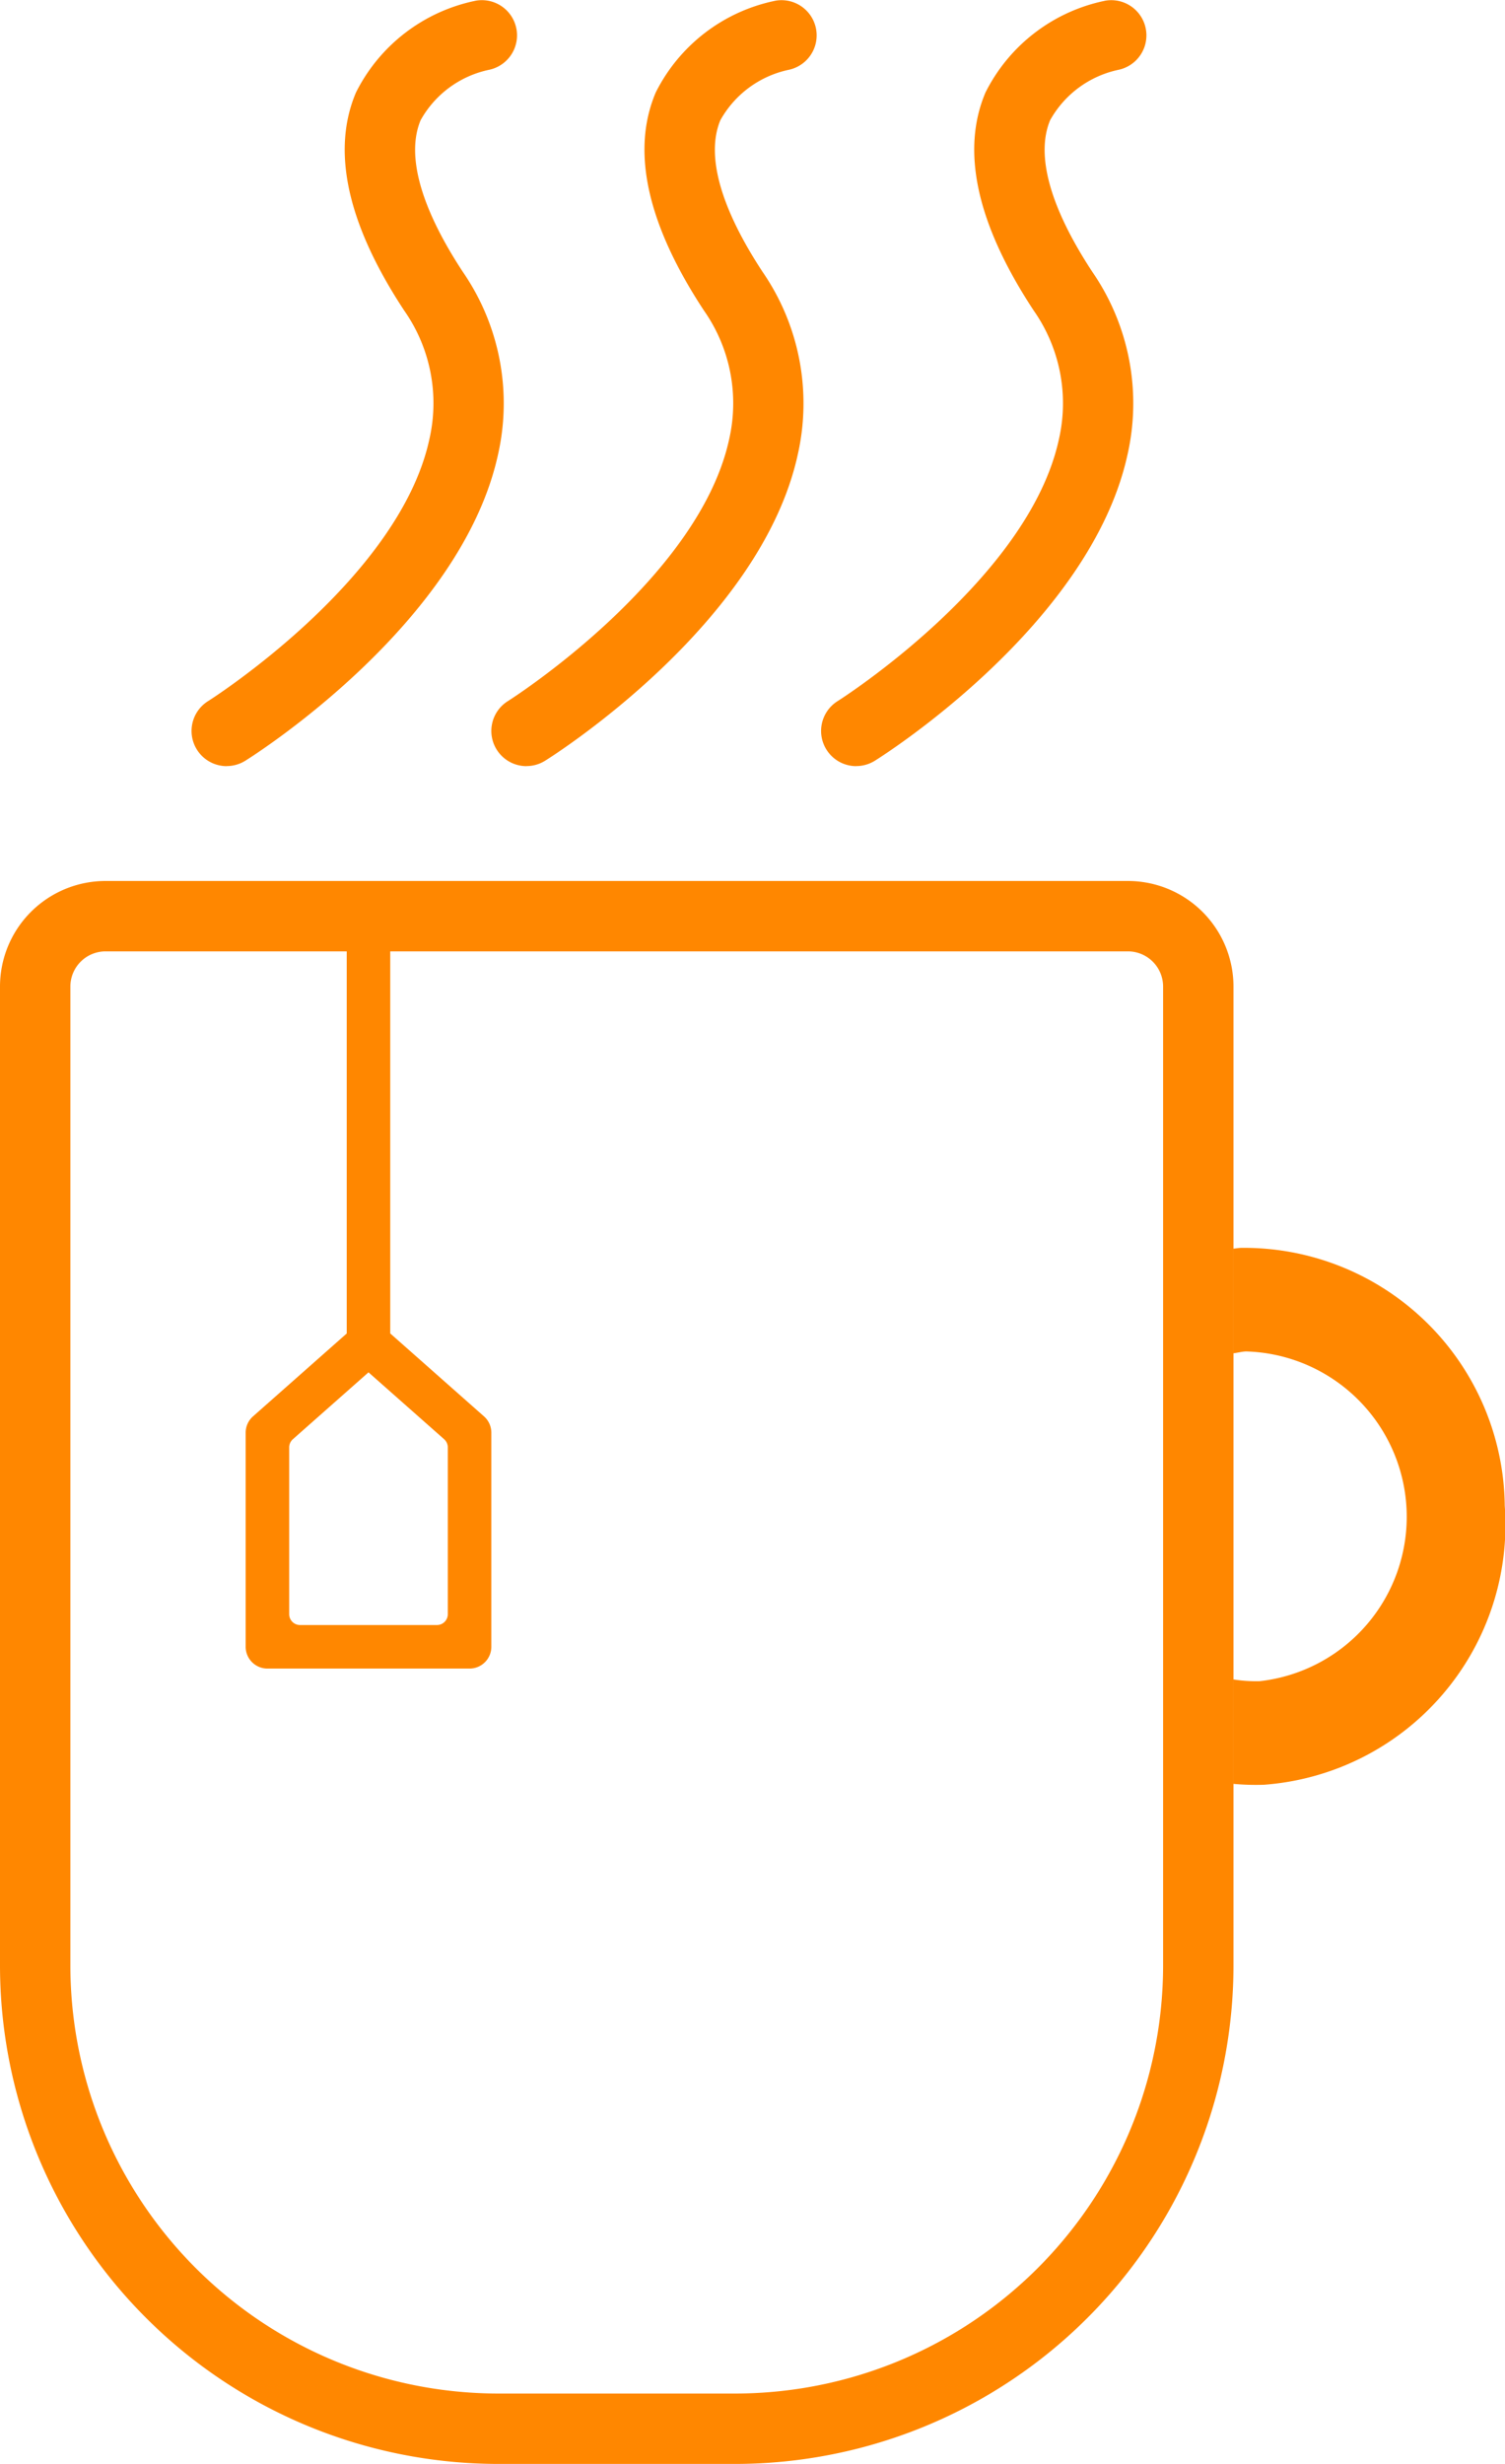 <svg xmlns="http://www.w3.org/2000/svg" width="42.773" height="70.009" viewBox="0 0 42.773 70.009">
  <g id="Teeküche" transform="translate(-939 -505.001)">
    <path id="Pfad_1" data-name="Pfad 1" d="M32.056,25.033H3a3,3,0,0,0-3,3V55.842A14.169,14.169,0,0,0,14.169,70.01h6.719A14.168,14.168,0,0,0,35.056,55.842V28.033a3,3,0,0,0-3-3m1,30.809A12.168,12.168,0,0,1,20.888,68.01H14.169A12.168,12.168,0,0,1,2,55.842V28.033a1,1,0,0,1,1-1H9.854V37.89L7.191,40.245a.617.617,0,0,0-.209.463v6.085a.619.619,0,0,0,.619.618h5.744a.619.619,0,0,0,.619-.618V40.708a.617.617,0,0,0-.209-.463l-2.664-2.356V27.033H32.056a1,1,0,0,1,1,1ZM10.473,38.994l2.149,1.9a.31.31,0,0,1,.105.232v4.739a.309.309,0,0,1-.31.309H8.528a.309.309,0,0,1-.309-.309V41.126a.31.31,0,0,1,.105-.232Z" transform="translate(939 505)" fill="#ff8700"/>
    <path id="Pfad_2" data-name="Pfad 2" d="M35.288,35.457c-.079,0-.154.016-.232.022v2.974c.119-.015.233-.048.355-.053a4.7,4.7,0,0,1,.392,9.369,4.109,4.109,0,0,1-.747-.049v2.967a6.98,6.98,0,0,0,.87.025,7.411,7.411,0,0,0,6.84-7.927,7.411,7.411,0,0,0-7.478-7.328" transform="translate(939 505)" fill="#ff8700"/>
    <path id="Pfad_3" data-name="Pfad 3" d="M6.445,21.77a1,1,0,0,1-.531-1.848c.053-.033,5.419-3.438,6.288-7.436a4.582,4.582,0,0,0-.713-3.659c-1.616-2.453-2.078-4.54-1.371-6.2A4.9,4.9,0,0,1,13.537.018a1,1,0,0,1,.373,1.964,2.91,2.91,0,0,0-1.956,1.435c-.415.993,0,2.483,1.2,4.309a6.585,6.585,0,0,1,1,5.19c-1.053,4.823-6.933,8.546-7.182,8.7a1,1,0,0,1-.529.152" transform="translate(939 505)" fill="#ff8700"/>
    <path id="Pfad_4" data-name="Pfad 4" d="M14.965,21.77a1,1,0,0,1-.531-1.848c.053-.033,5.418-3.438,6.288-7.436a4.587,4.587,0,0,0-.714-3.659c-1.616-2.454-2.077-4.541-1.371-6.2A4.9,4.9,0,0,1,22.056.018a1,1,0,0,1,.372,1.964,2.915,2.915,0,0,0-1.955,1.435c-.414.993,0,2.483,1.2,4.309a6.585,6.585,0,0,1,1,5.19c-1.053,4.823-6.932,8.546-7.181,8.7a.993.993,0,0,1-.529.152" transform="translate(939 505)" fill="#ff8700"/>
    <path id="Pfad_5" data-name="Pfad 5" d="M24.337,21.77a1,1,0,0,1-.531-1.848c.053-.033,5.419-3.438,6.288-7.436a4.588,4.588,0,0,0-.714-3.659c-1.616-2.454-2.077-4.541-1.371-6.2A4.9,4.9,0,0,1,31.428.018,1,1,0,0,1,31.8,1.982a2.915,2.915,0,0,0-1.955,1.435c-.414.993,0,2.483,1.2,4.309a6.581,6.581,0,0,1,1,5.19c-1.052,4.823-6.932,8.546-7.181,8.7a1,1,0,0,1-.529.152" transform="translate(939 505)" fill="#ff8700"/>
  </g>
</svg>
